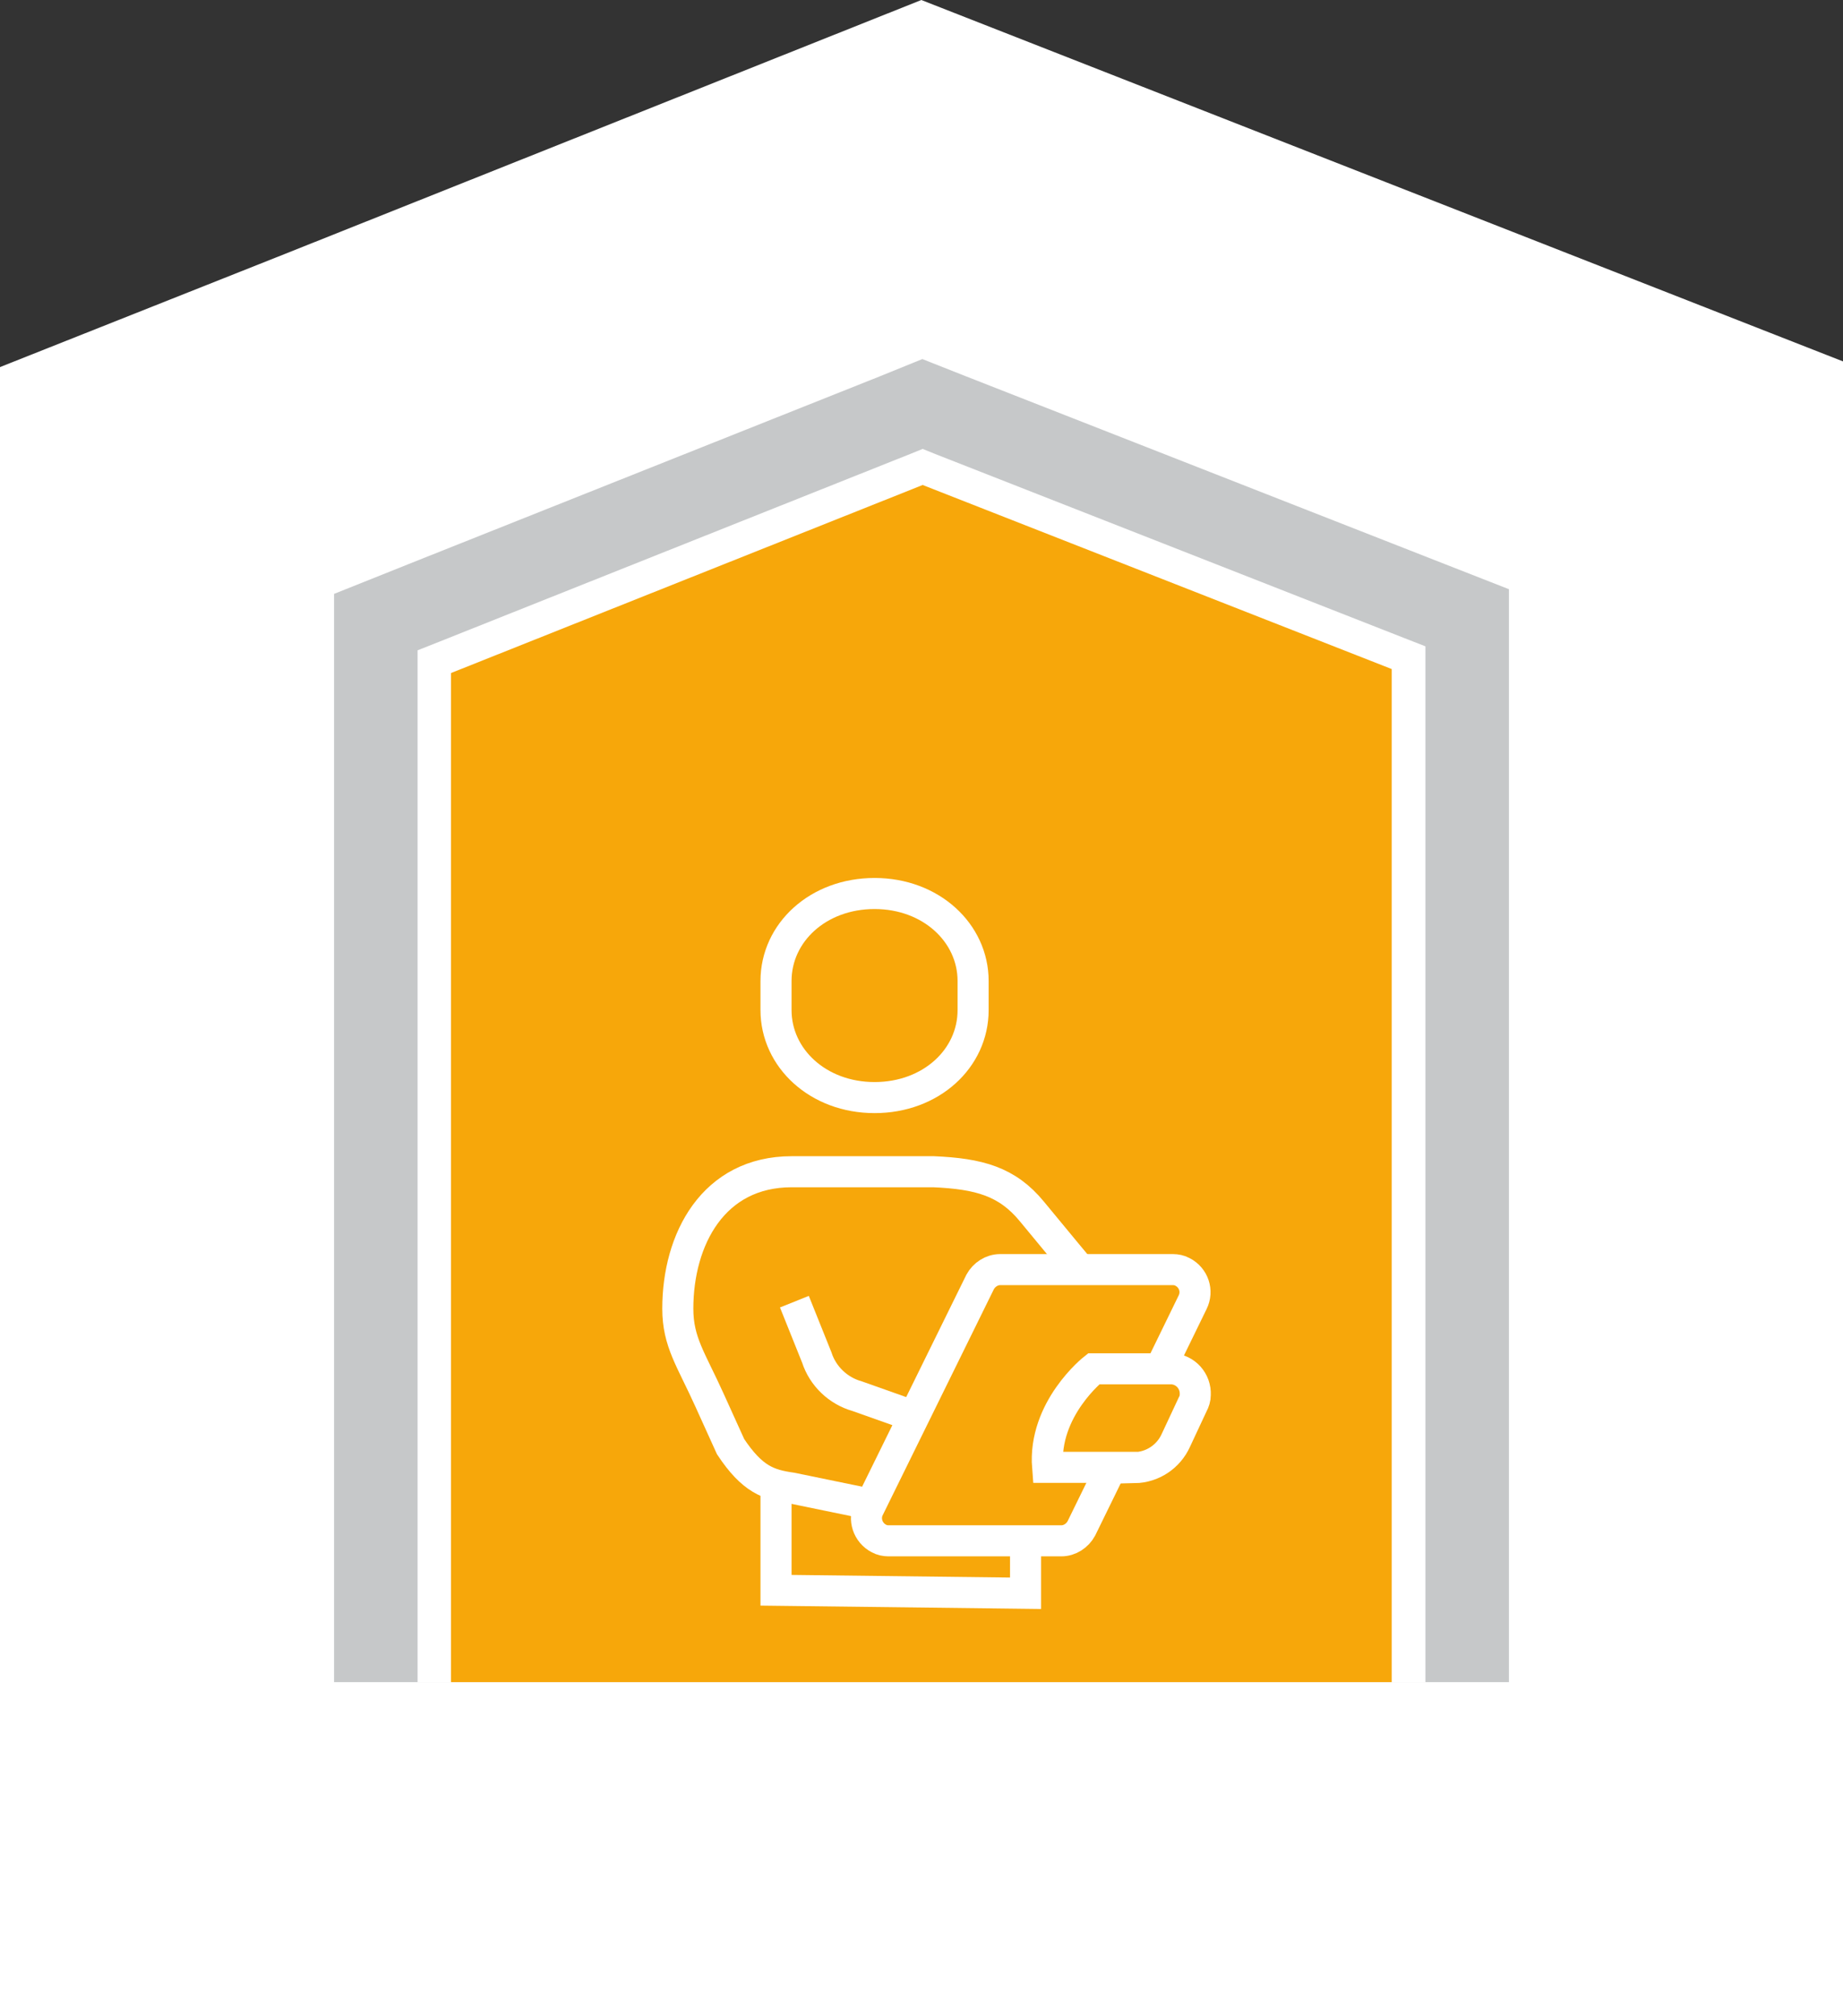 <?xml version="1.0" encoding="UTF-8"?>
<svg id="Livello_2" data-name="Livello 2" xmlns="http://www.w3.org/2000/svg" viewBox="0 0 55.17 60.36">
  <rect x="0" y="0" width="55.17" height="60.36" fill="#333333" stroke="none"/>
  <defs>
    <style>
      .cls-1 {
        fill: none;
        stroke: #fff;
        stroke-miterlimit: 10;
        stroke-width: .93px;
      }

      .cls-2 {
        fill: #f7a70a;
      }

      .cls-2, .cls-3, .cls-4 {
        stroke-width: 0px;
      }

      .cls-3 {
        fill: #c6c8c9;
      }

      .cls-4 {
        fill: #fff;
      }
    </style>
  </defs>
  <g id="Livello_1-2" data-name="Livello 1">
    <g>
      <g>
        <polygon class="cls-4" points="8.56 60.36 0 60.36 0 10.99 8.51 7.61 27.58 0 55.17 10.82 55.17 60.36 8.56 60.36"/>
        <g>
          <polygon class="cls-3" points="45.17 20.03 45.17 17.64 42.95 16.77 28.9 11.26 27.61 10.75 26.33 11.27 12.2 16.9 10 17.78 10 20.15 10 50.36 45.17 50.36 45.17 20.03"/>
          <polygon class="cls-4" points="42.67 20.03 42.67 19.35 42.03 19.1 27.99 13.59 27.62 13.44 27.25 13.59 13.13 19.22 12.5 19.47 12.5 20.15 12.5 50.36 42.67 50.36 42.67 20.03"/>
          <polygon class="cls-2" points="27.62 14.52 13.5 20.15 13.5 50.36 41.66 50.36 41.66 20.03 27.62 14.52"/>
        </g>
      </g>
      <g id="Raggruppa_503" data-name="Raggruppa 503">
        <path id="Tracciato_222" data-name="Tracciato 222" class="cls-1" d="M26.18,32.86c1.69,0,2.95-1.17,2.95-2.62v-.87c0-1.44-1.26-2.62-2.95-2.62s-2.95,1.17-2.95,2.62v.87c0,1.44,1.26,2.62,2.95,2.62Z"/>
        <polyline id="Linea_108" data-name="Linea 108" class="cls-1" points="30.7 46.17 30.7 47.7 23.23 47.61 23.23 44.46"/>
        <path id="Tracciato_223" data-name="Tracciato 223" class="cls-1" d="M26.08,45.04l-2.38-.49c-.7-.1-1.18-.26-1.83-1.24l-.63-1.39c-.55-1.22-.95-1.74-.95-2.74,0-2.08,1.06-4.1,3.41-4.1h4.25c1.36.06,2.2.29,2.94,1.19s1.44,1.74,1.44,1.74"/>
        <path id="Tracciato_226" data-name="Tracciato 226" class="cls-1" d="M34.73,40.98l.97-1.99c.17-.34.03-.74-.3-.91-.09-.05-.19-.07-.29-.07h-5.17c-.25,0-.48.15-.6.37l-3.33,6.77c-.17.33-.03.74.3.91.09.05.19.07.29.07h5.17c.25,0,.48-.15.6-.37l.9-1.84"/>
        <path id="Tracciato_224" data-name="Tracciato 224" class="cls-1" d="M23.78,38.97l.67,1.67c.18.56.64,1,1.21,1.16l1.72.61"/>
        <path id="Tracciato_225" data-name="Tracciato 225" class="cls-1" d="M33.96,43.93h-2.6c-.14-1.75,1.38-2.95,1.38-2.95h2.34c.41.02.72.37.7.78,0,.1-.03.2-.08.29l-.5,1.07c-.22.49-.7.81-1.24.82Z"/>
      </g>
    </g>
  </g>
</svg>